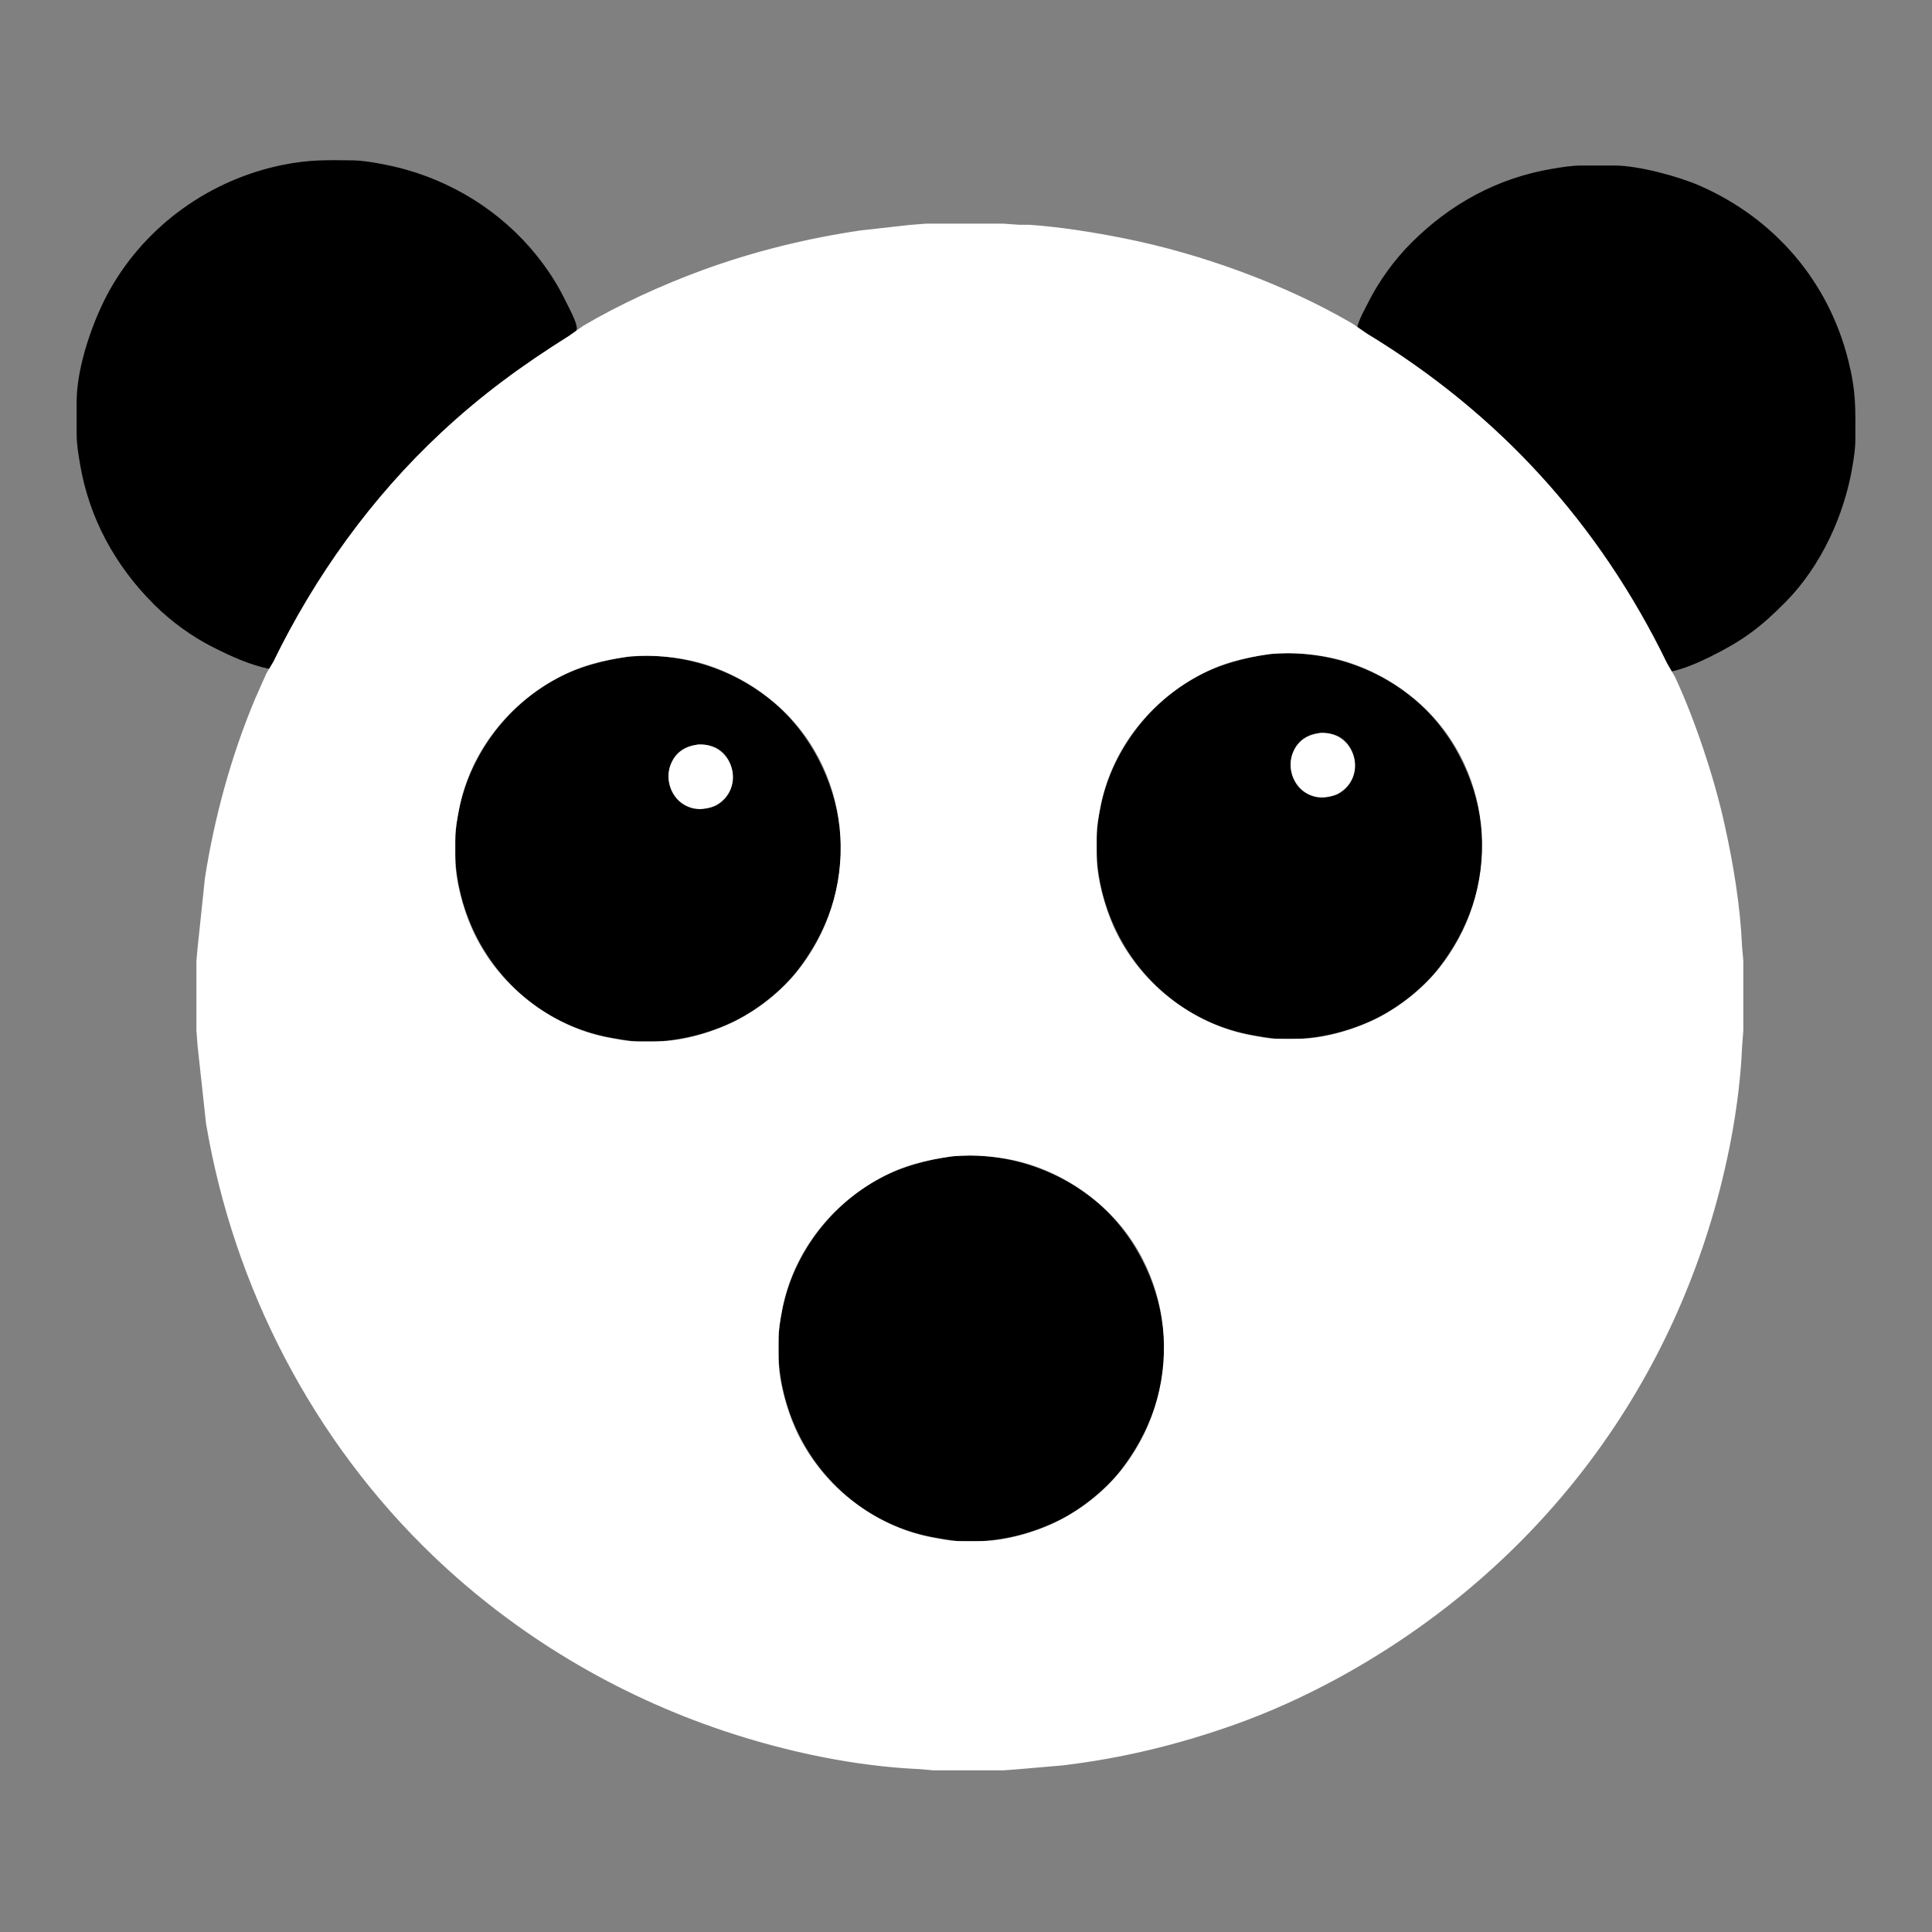 <?xml version="1.0" encoding="UTF-8" standalone="no"?>
<!DOCTYPE svg PUBLIC "-//W3C//DTD SVG 20010904//EN"
              "http://www.w3.org/TR/2001/REC-SVG-20010904/DTD/svg10.dtd">

<svg xmlns="http://www.w3.org/2000/svg"
     width="127mm" height="127mm"
     viewBox="0 0 1500 1500">
  <rect x="0" y="0" width="1500" height="1500" fill="#808080" stroke="none"/>
  <path id="Selection #1" fill="#000" stroke="#000" stroke-width="1"
        d="M 210.00,519.00
           C 194.20,515.81 180.29,509.41 166.00,502.25
             149.42,493.94 133.11,482.09 120.00,469.00
             89.83,438.87 69.69,402.22 62.59,360.00
             61.31,352.40 60.01,344.71 60.00,337.00
             60.00,337.00 60.00,311.00 60.00,311.00
             60.32,283.82 73.00,247.45 86.43,224.00
             114.76,174.51 164.21,139.60 220.00,128.45
             240.27,124.39 253.65,124.77 274.00,125.00
             284.92,125.13 304.29,129.11 315.00,132.14
             357.72,144.23 395.68,169.97 421.85,206.00
             431.15,218.80 435.38,227.04 442.24,241.00
             443.71,243.98 448.09,252.73 447.22,255.79
             446.48,258.39 442.21,260.45 440.00,261.81
             440.00,261.81 423.00,272.67 423.00,272.67
             400.72,287.52 379.12,303.45 359.00,321.15
             313.42,361.27 276.22,404.55 243.95,456.00
             235.35,469.71 214.96,504.81 210.00,519.00 Z
           M 1054.00,255.00
           C 1055.65,247.98 1059.53,241.43 1062.75,235.00
             1071.06,218.42 1082.91,202.11 1096.00,189.00
             1126.13,158.83 1162.78,138.69 1205.00,131.59
             1212.60,130.31 1220.29,129.01 1228.00,129.00
             1228.00,129.00 1254.00,129.00 1254.00,129.00
             1272.46,129.22 1303.05,137.37 1320.00,144.86
             1377.66,170.35 1419.21,218.76 1434.53,280.00
             1440.62,304.36 1440.04,316.64 1440.00,341.00
             1439.99,348.04 1438.91,355.07 1437.75,362.00
             1431.42,400.03 1413.25,439.43 1386.00,467.00
             1366.25,486.98 1353.02,496.74 1328.00,509.25
             1318.87,513.81 1306.99,518.98 1297.00,521.00
             1289.15,501.39 1272.78,473.23 1261.42,455.00
             1226.78,399.37 1181.14,347.92 1130.00,307.00
             1112.00,292.60 1074.01,264.64 1054.00,255.00 Z
           M 1000.00,507.59
           C 1036.05,507.89 1071.56,520.78 1099.00,544.30
             1133.96,574.26 1154.27,624.12 1149.83,670.00
             1146.91,700.20 1135.16,727.06 1116.87,751.00
             1105.72,765.60 1086.50,781.01 1070.00,789.34
             1048.26,800.31 1026.25,805.52 1002.00,806.41
             992.53,806.75 983.28,804.99 974.00,803.43
             881.71,787.92 827.85,688.01 862.31,602.00
             877.53,564.02 909.16,531.42 948.00,517.54
             959.96,513.27 975.36,509.39 988.00,508.17
             988.00,508.17 1000.00,507.59 1000.00,507.59 Z
           M 502.00,509.59
           C 538.05,509.89 573.56,522.78 601.00,546.30
             635.96,576.26 656.27,626.12 651.83,672.00
             648.91,702.20 637.16,729.06 618.87,753.00
             607.72,767.60 588.50,783.01 572.00,791.34
             550.26,802.31 528.25,807.52 504.00,808.41
             494.53,808.75 485.28,806.99 476.00,805.43
             383.71,789.92 329.85,690.01 364.31,604.00
             379.53,566.02 411.16,533.42 450.00,519.54
             461.96,515.27 477.36,511.39 490.00,510.17
             490.00,510.17 502.00,509.59 502.00,509.59 Z
           M 1020.00,569.33
           C 993.17,575.93 996.47,618.65 1025.00,619.00
             1032.87,619.09 1037.61,619.16 1043.96,613.67
             1056.35,602.98 1054.80,580.91 1041.00,572.13
             1034.95,568.28 1026.91,568.56 1020.00,569.33 Z
           M 537.00,578.33
           C 510.17,584.93 513.47,627.65 542.00,628.00
             549.87,628.09 554.61,628.16 560.96,622.67
             573.35,611.98 571.80,589.91 558.00,581.13
             551.95,577.28 543.91,577.56 537.00,578.33 Z
           M 753.00,897.59
           C 789.05,897.89 824.56,910.78 852.00,934.30
             886.96,964.26 907.27,1014.12 902.83,1060.00
             899.91,1090.20 888.16,1117.06 869.87,1141.00
             858.72,1155.60 839.50,1171.01 823.00,1179.34
             801.26,1190.31 779.25,1195.52 755.00,1196.41
             745.53,1196.75 736.28,1194.99 727.00,1193.43
             634.71,1177.92 580.85,1078.01 615.31,992.00
             630.53,954.02 662.16,921.42 701.00,907.54
             712.96,903.27 728.36,899.39 741.00,898.17
             741.00,898.17 753.00,897.59 753.00,897.59 Z" />
              <path id="Selection" fill="#fff" stroke="#fff" stroke-width="1"
        d="M 719.00,174.14
           C 719.00,174.14 757.00,174.14 757.00,174.14
             757.00,174.14 779.00,174.14 779.00,174.14
             779.00,174.14 791.00,175.00 791.00,175.00
             791.00,175.00 799.00,175.00 799.00,175.00
             823.76,176.78 848.66,180.73 873.00,185.60
             932.30,197.46 997.80,221.20 1049.96,251.78
             1049.96,251.78 1061.00,259.40 1061.00,259.40
             1163.78,321.81 1241.25,406.98 1293.78,515.00
             1293.78,515.00 1300.14,526.01 1300.14,526.01
             1315.63,559.33 1330.49,604.08 1338.42,640.00
             1345.32,671.24 1350.65,703.04 1352.04,735.00
             1352.04,735.00 1353.00,746.00 1353.00,746.00
             1353.00,746.00 1353.00,800.00 1353.00,800.00
             1353.00,800.00 1352.04,813.00 1352.04,813.00
             1350.22,854.65 1342.01,898.90 1330.57,939.00
             1285.58,1096.84 1181.17,1225.16 1037.00,1303.31
             1012.44,1316.62 985.34,1328.94 959.00,1338.31
             914.97,1353.97 871.41,1364.61 825.00,1370.15
             825.00,1370.15 791.00,1373.09 791.00,1373.09
             791.00,1373.09 779.00,1374.00 779.00,1374.00
             779.00,1374.00 725.00,1374.00 725.00,1374.00
             725.00,1374.00 714.00,1373.04 714.00,1373.04
             663.80,1370.85 610.64,1359.55 563.00,1343.67
             478.85,1315.62 401.17,1269.34 337.00,1207.96
             243.55,1118.58 181.79,999.28 160.43,872.00
             160.43,872.00 153.91,812.00 153.91,812.00
             153.91,812.00 153.00,800.00 153.00,800.00
             153.00,800.00 153.00,746.00 153.00,746.00
             153.00,746.00 153.91,736.00 153.91,736.00
             153.91,736.00 159.58,682.00 159.58,682.00
             166.89,634.87 179.96,587.01 198.42,543.00
             198.42,543.00 207.27,523.04 207.27,523.04
             207.27,523.04 212.68,513.99 212.68,513.99
             245.07,447.48 288.76,386.62 343.00,336.09
             374.56,306.69 405.60,284.05 442.00,261.19
             442.00,261.19 453.01,253.43 453.01,253.43
             481.65,236.50 514.74,221.47 546.00,210.05
             585.48,195.63 626.45,185.59 668.00,179.43
             668.00,179.43 706.00,175.17 706.00,175.17
             706.00,175.17 719.00,174.14 719.00,174.14 Z
           M 986.00,507.28
           C 965.13,510.35 948.83,514.10 930.00,524.31
             890.51,545.71 861.60,583.59 853.58,628.00
             852.21,635.54 851.01,641.22 851.00,649.00
             851.00,649.00 851.00,665.00 851.00,665.00
             851.03,681.73 857.11,703.72 863.86,719.00
             883.19,762.74 924.93,795.92 972.00,804.42
             978.27,805.56 984.61,806.92 991.00,807.00
             991.00,807.00 1009.00,807.00 1009.00,807.00
             1028.05,806.97 1053.12,799.45 1070.00,790.74
             1087.49,781.72 1103.50,769.12 1116.08,754.00
             1166.84,692.96 1162.63,600.02 1103.00,546.17
             1086.86,531.59 1067.69,520.44 1047.00,513.74
             1028.40,507.72 1005.47,505.47 986.00,507.28 Z
           M 488.00,509.28
           C 467.13,512.35 450.83,516.10 432.00,526.31
             392.51,547.71 363.60,585.59 355.58,630.00
             354.21,637.54 353.01,643.22 353.00,651.00
             353.00,651.00 353.00,667.00 353.00,667.00
             353.03,683.73 359.11,705.72 365.86,721.00
             385.19,764.74 426.93,797.92 474.00,806.42
             480.27,807.56 486.61,808.92 493.00,809.00
             493.00,809.00 511.00,809.00 511.00,809.00
             530.05,808.97 555.12,801.45 572.00,792.74
             589.49,783.72 605.50,771.12 618.08,756.00
             668.84,694.96 664.63,602.02 605.00,548.17
             588.86,533.59 569.69,522.44 549.00,515.74
             530.40,509.72 507.47,507.47 488.00,509.28 Z
           M 1025.00,569.48
           C 1050.67,568.03 1061.76,601.03 1040.00,614.87
             1036.79,616.91 1032.76,618.09 1029.00,618.52
             1010.47,620.63 997.30,600.51 1004.53,584.00
             1008.51,574.92 1015.72,571.07 1025.00,569.48 Z
           M 542.00,578.48
           C 567.67,577.03 578.76,610.03 557.00,623.87
             553.79,625.91 549.76,627.09 546.00,627.52
             527.47,629.63 514.30,609.51 521.53,593.00
             525.51,583.92 532.72,580.07 542.00,578.48 Z
           M 739.00,897.28
           C 718.13,900.35 701.83,904.10 683.00,914.31
             643.51,935.71 614.60,973.59 606.58,1018.00
             605.21,1025.54 604.01,1031.22 604.00,1039.00
             604.00,1039.00 604.00,1055.00 604.00,1055.00
             604.03,1071.73 610.11,1093.72 616.86,1109.00
             636.19,1152.74 677.93,1185.92 725.00,1194.42
             731.27,1195.56 737.61,1196.92 744.00,1197.00
             744.00,1197.00 762.00,1197.00 762.00,1197.00
             781.05,1196.97 806.12,1189.45 823.00,1180.74
             840.49,1171.72 856.50,1159.12 869.08,1144.00
             919.84,1082.96 915.63,990.02 856.00,936.17
             839.86,921.59 820.69,910.44 800.00,903.74
             781.40,897.72 758.47,895.47 739.00,897.28 Z" />
</svg>
